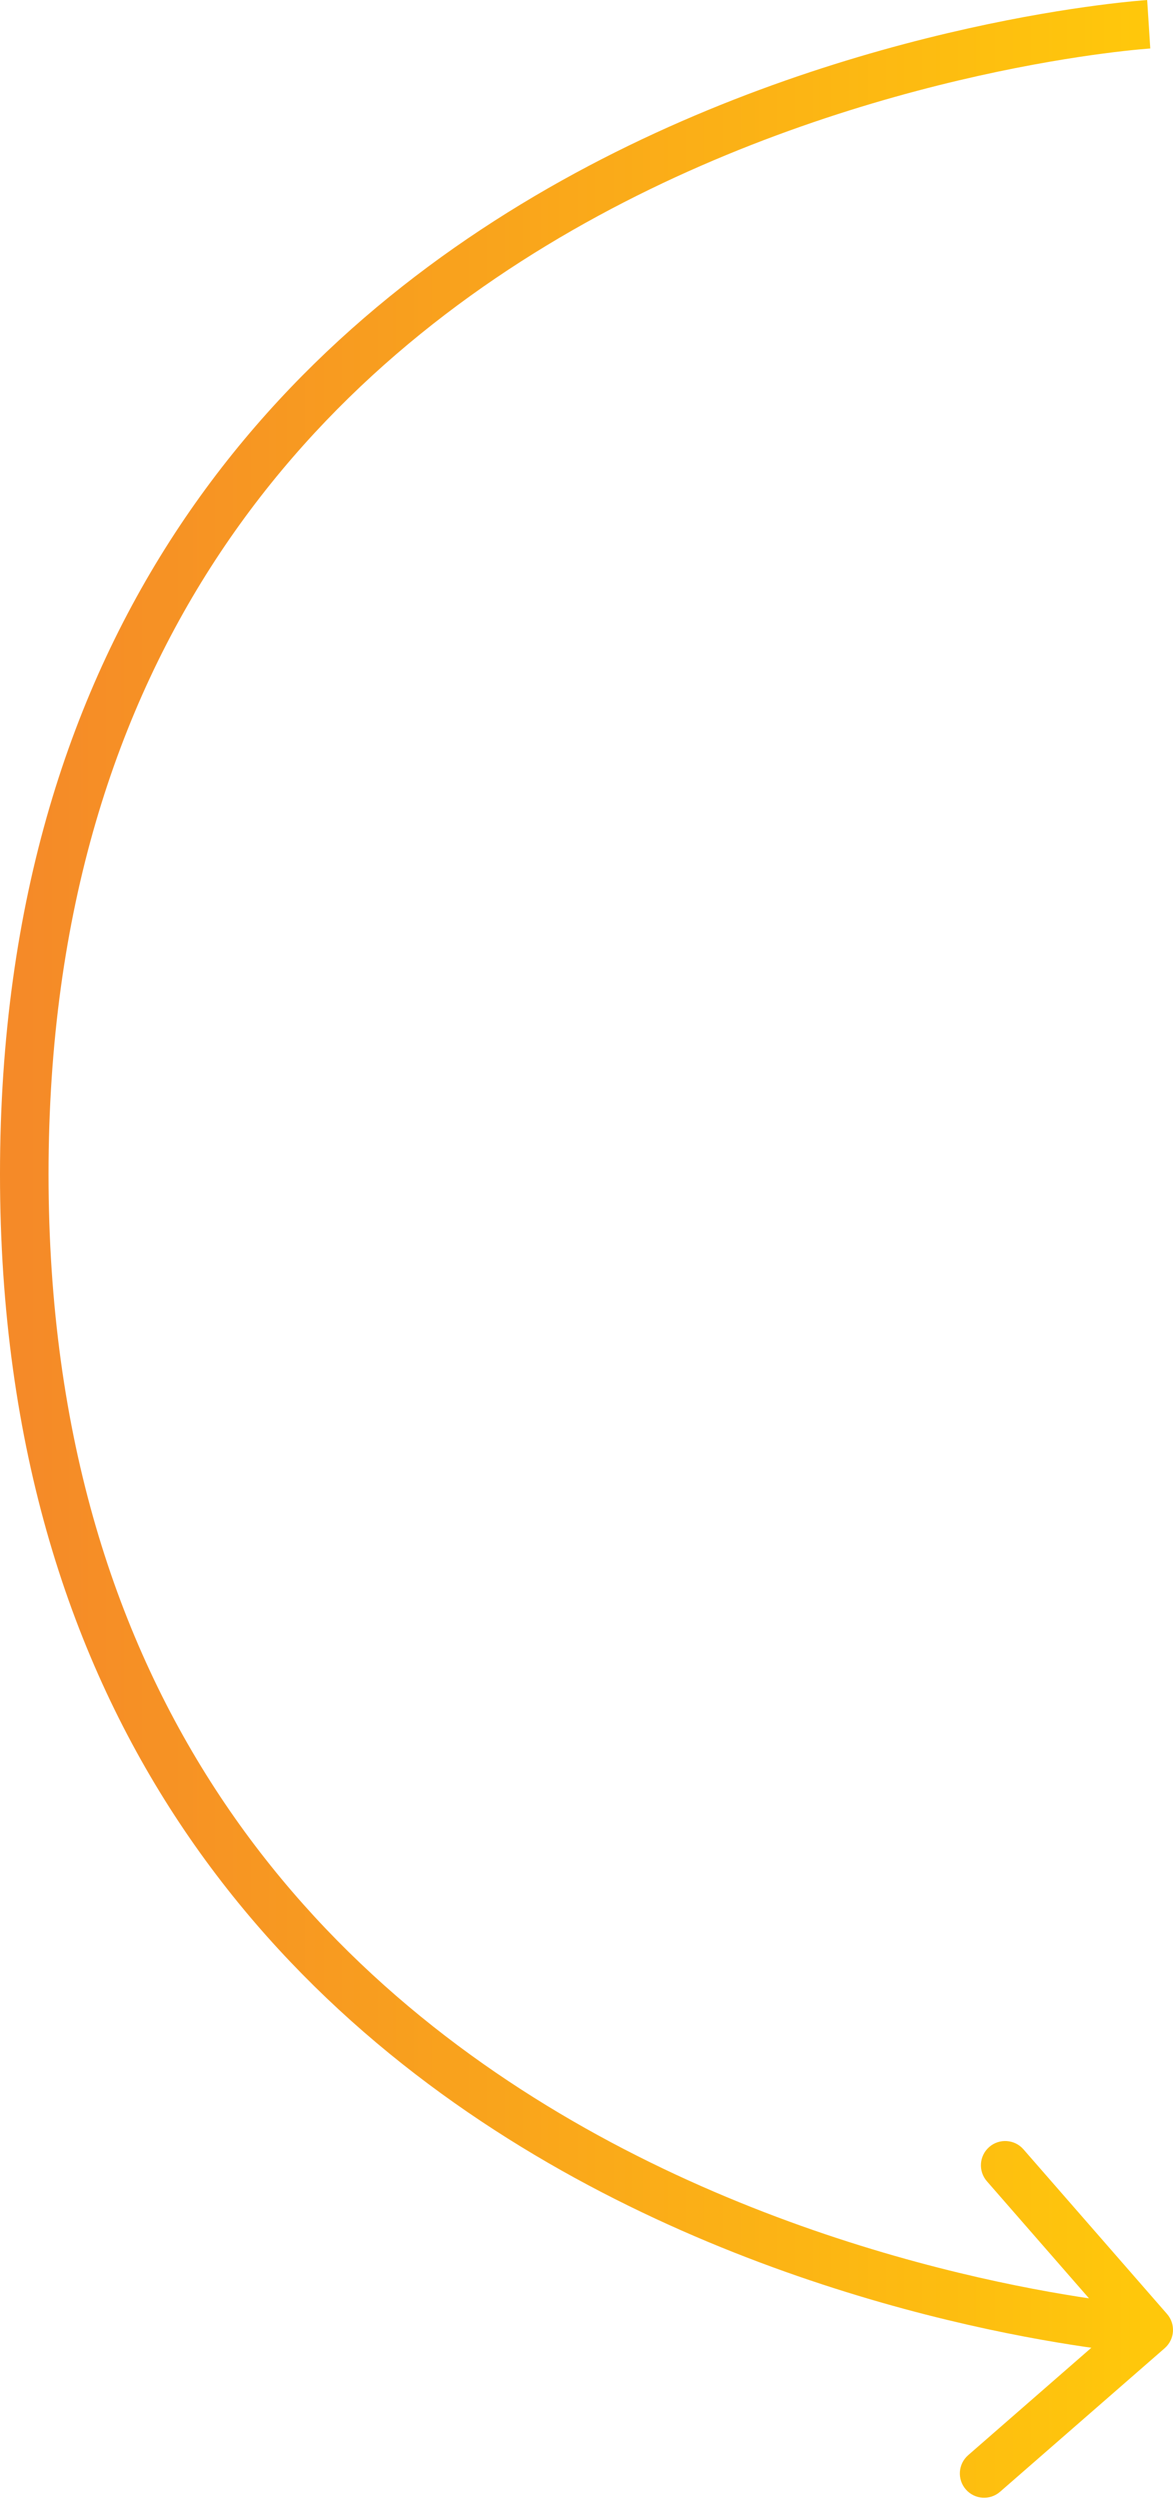 <svg width="145" height="309" viewBox="0 0 145 309" fill="none" xmlns="http://www.w3.org/2000/svg">
<path d="M143.972 290.261C145.22 289.172 145.35 287.277 144.261 286.028L126.515 265.679C125.426 264.43 123.531 264.301 122.282 265.39C121.034 266.479 120.904 268.374 121.993 269.623L137.767 287.711L119.679 303.485C118.43 304.574 118.301 306.469 119.39 307.718C120.479 308.966 122.374 309.096 123.623 308.007L143.972 290.261ZM142 3C141.811 0.006 141.809 0.006 141.807 0.006C141.805 0.006 141.802 0.007 141.799 0.007C141.793 0.007 141.785 0.008 141.775 0.008C141.754 0.01 141.725 0.012 141.688 0.014C141.613 0.02 141.506 0.027 141.366 0.038C141.087 0.06 140.681 0.095 140.155 0.145C139.103 0.244 137.574 0.408 135.636 0.663C131.76 1.173 126.242 2.051 119.628 3.526C106.414 6.473 88.757 11.817 71.069 21.419C35.568 40.69 1.20186e-05 77.127 9.04586e-06 145.135L6 145.135C6 79.778 39.932 45.147 73.931 26.692C90.993 17.43 108.086 12.247 120.934 9.382C127.352 7.951 132.693 7.102 136.419 6.612C138.281 6.367 139.738 6.211 140.723 6.118C141.215 6.071 141.589 6.039 141.836 6.02C141.96 6.01 142.052 6.004 142.111 5.999C142.14 5.997 142.162 5.996 142.175 5.995C142.181 5.995 142.186 5.994 142.188 5.994C142.189 5.994 142.19 5.994 142.19 5.994C142.19 5.994 142.189 5.994 142 3ZM9.04586e-06 145.135C6.07325e-06 213.141 35.564 249.758 71.058 269.211C88.744 278.904 106.4 284.341 119.614 287.357C126.227 288.866 131.745 289.773 135.621 290.304C137.559 290.569 139.088 290.74 140.14 290.846C140.665 290.899 141.072 290.935 141.351 290.958C141.49 290.97 141.598 290.978 141.672 290.984C141.709 290.987 141.738 290.989 141.759 290.99C141.769 290.991 141.777 290.992 141.784 290.992C141.787 290.992 141.79 290.993 141.791 290.993C141.794 290.993 141.795 290.993 142 288C142.205 285.007 142.205 285.007 142.206 285.007C142.205 285.007 142.205 285.007 142.204 285.007C142.201 285.007 142.197 285.006 142.19 285.006C142.177 285.005 142.156 285.003 142.126 285.001C142.067 284.997 141.975 284.99 141.852 284.979C141.605 284.958 141.231 284.925 140.738 284.876C139.754 284.777 138.297 284.614 136.434 284.359C132.708 283.849 127.367 282.972 120.949 281.507C108.1 278.575 91.006 273.301 73.942 263.949C39.936 245.312 6 210.496 6 145.135L9.04586e-06 145.135Z" fill="url(#paint0_linear_221_25983)"/>
<defs>
<linearGradient id="paint0_linear_221_25983" x1="142" y1="145.5" x2="3" y2="145.5" gradientUnits="userSpaceOnUse">
<stop stop-color="#FFC80B"/>
<stop offset="1" stop-color="#F58A28"/>
</linearGradient>
</defs>
</svg>
